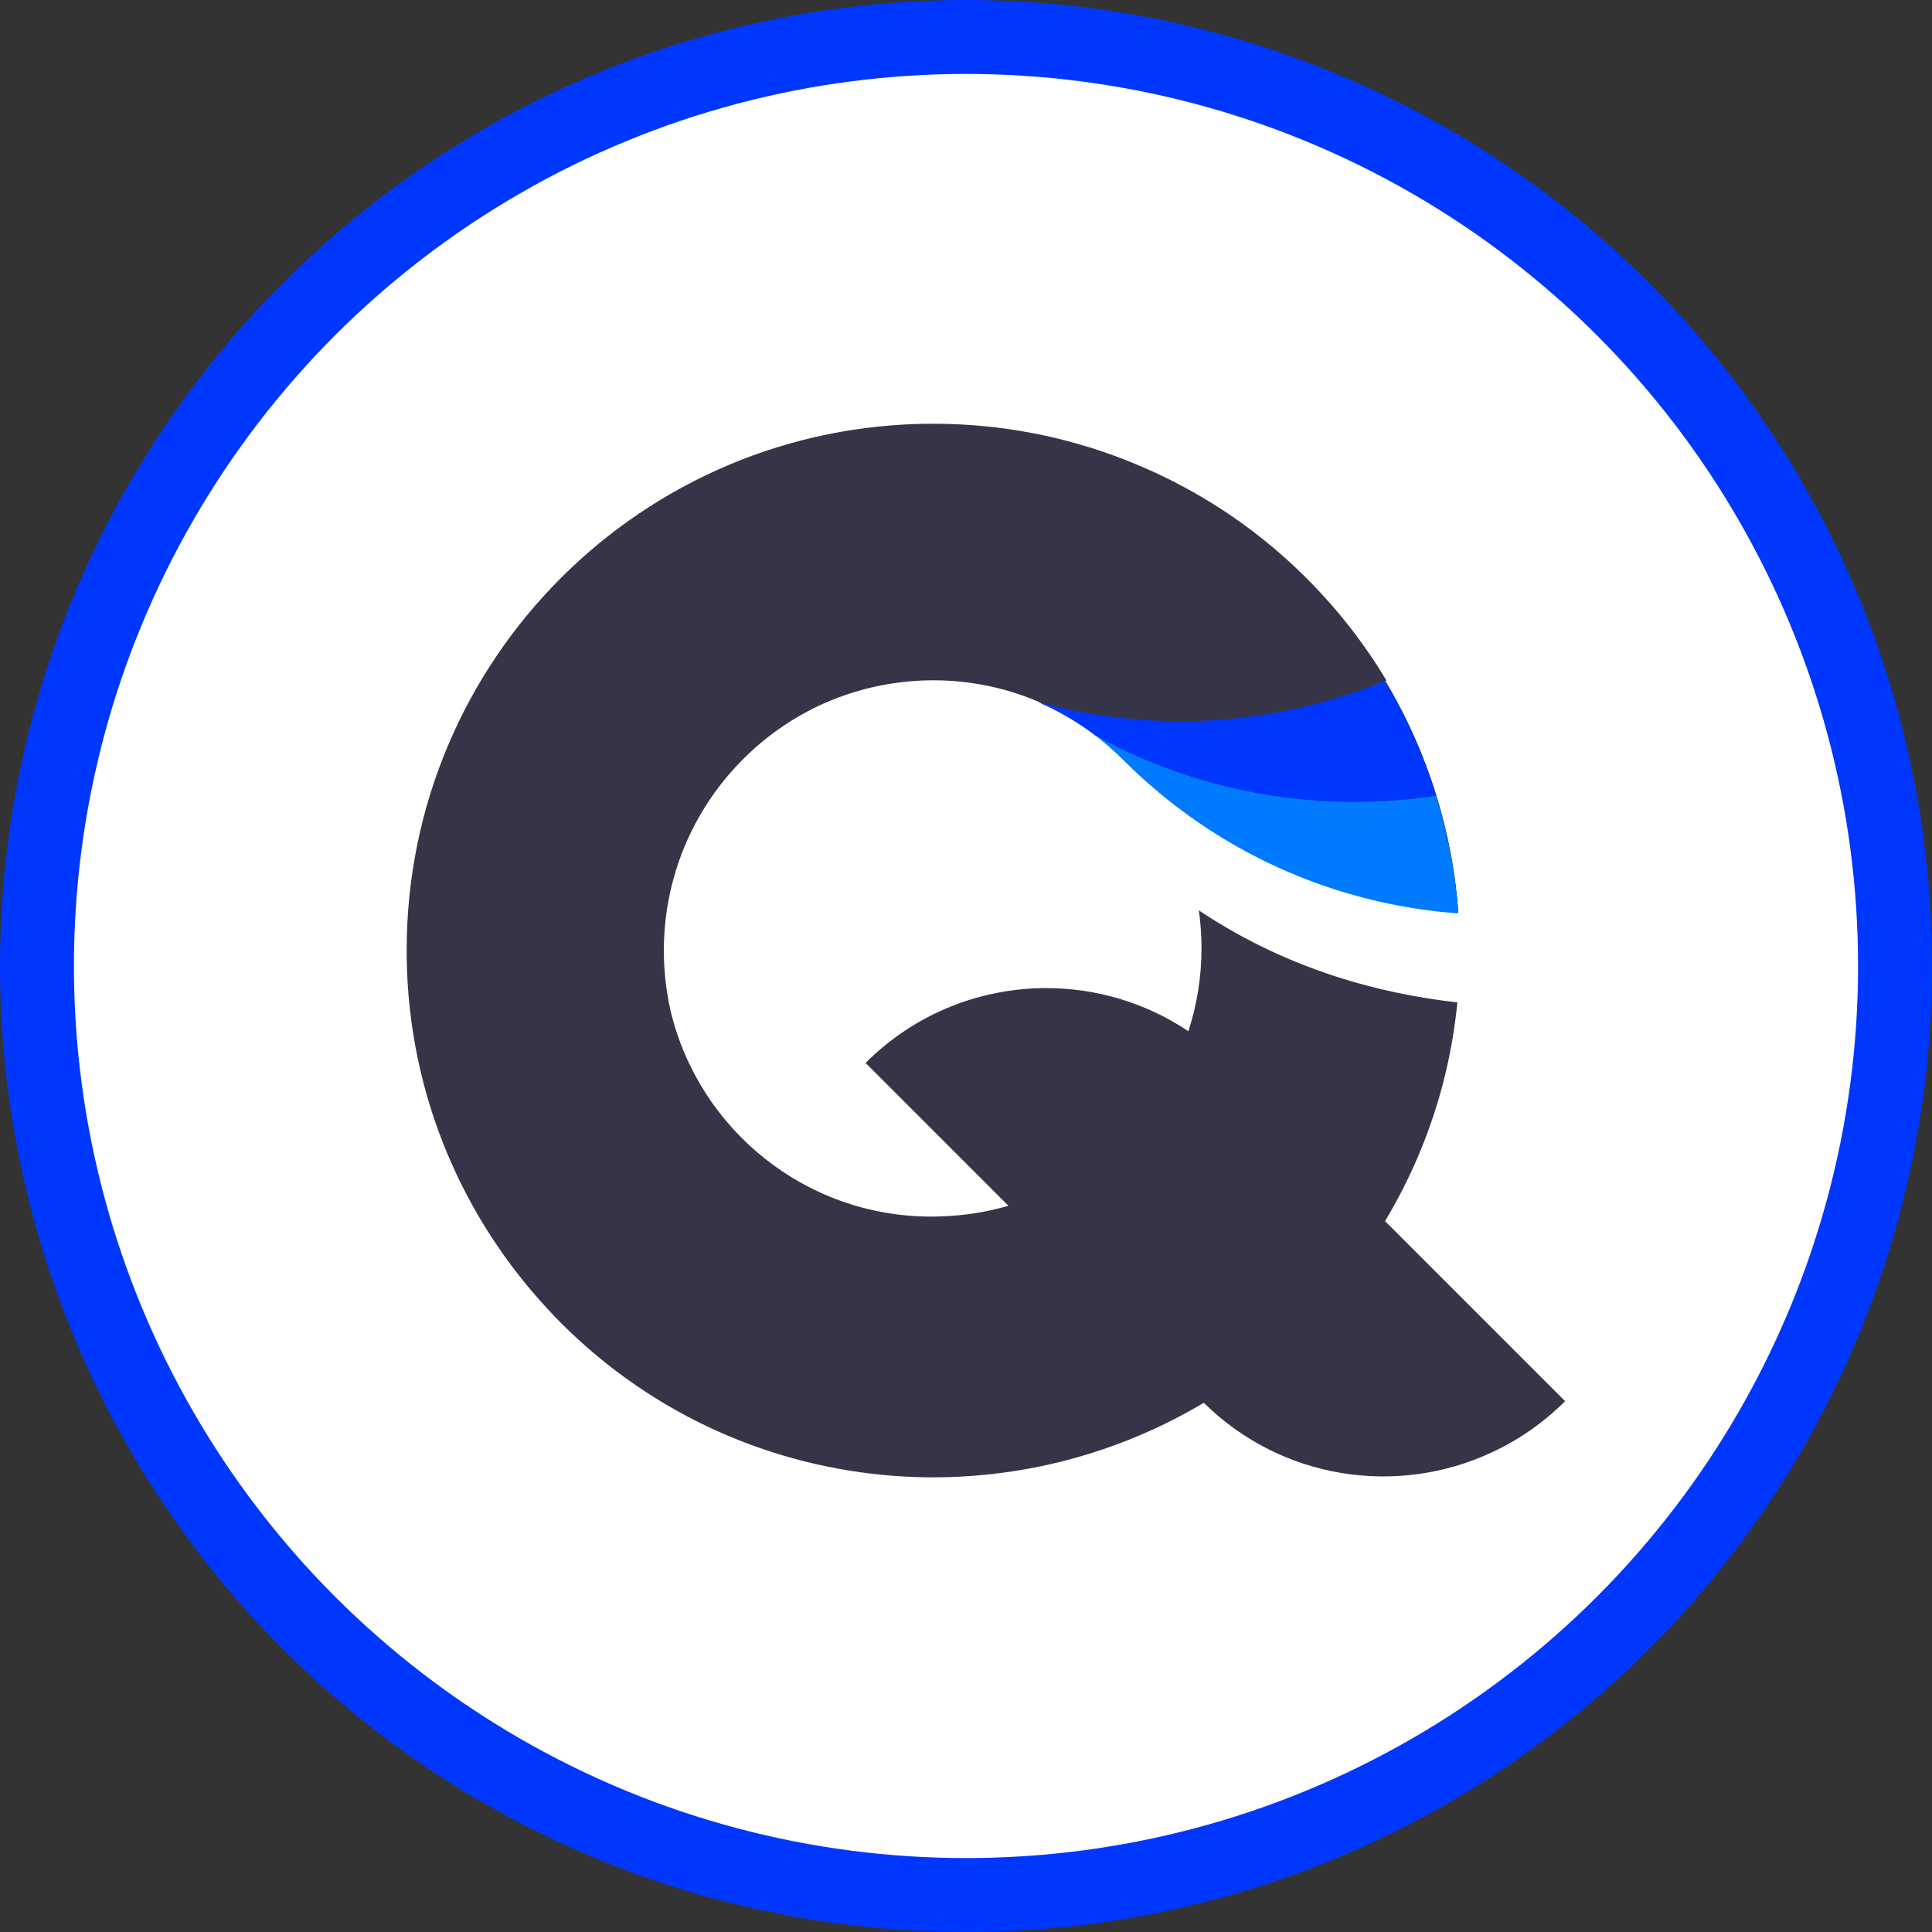 <svg xmlns="http://www.w3.org/2000/svg" id="Layer_2" viewBox="0 0 594.5 594.5"><rect x="0" y="0" width="594.5" height="594.5" fill="#333333" stroke="none"/><defs><style>.cls-1{fill:#0037ff;}.cls-2{fill:#353547;}.cls-3{fill:#fff;}.cls-4{fill:#007aff;}</style></defs><g id="Layer_1-2"><circle class="cls-1" cx="297.25" cy="297.25" r="297.25"></circle><circle class="cls-3" cx="297.25" cy="297.25" r="274.5"></circle><path class="cls-2" d="M426.27,209.54c6.69,11.18,11.91,22.99,15.67,35.15,3.65,11.77,5.91,23.87,6.8,36.02-37.37-2.74-73.99-18.39-102.59-46.99-2.69-2.69-5.52-5.15-8.47-7.4-5.51-4.21-11.42-7.64-17.62-10.28,36.38,9.93,73.5,6.88,106.2-6.49Z"></path><path class="cls-2" d="M448.74,280.71c-37.37-2.74-73.99-18.39-102.59-46.99-2.69-2.69-5.52-5.15-8.47-7.4-5.51-4.21-11.42-7.64-17.62-10.28,36.38,9.93,73.5,6.88,106.2-6.49,6.69,11.18,11.91,22.99,15.67,35.15,3.65,11.77,5.91,23.87,6.8,36.02Z"></path><path class="cls-2" d="M426.2,375.74c4.33-7.21,8.13-14.8,11.31-22.69,5.66-13.99,9.41-28.97,10.94-44.6-24.35-2.73-51.94-10.25-78.14-27.39-.48-.31-.96-.62-1.42-.96.23,1.6.41,3.22.54,4.86.19,2.26.29,4.56.29,6.86,0,8.9-1.43,17.47-4.04,25.5-13.19-8.84-28.46-13.27-43.72-13.27-20.13,0-40.26,7.67-55.61,23.03l43.95,43.95c-6.53,1.9-13.39,3.02-20.48,3.25-.36.02-.72.02-1.08.04-.51.01-1.03.04-1.54.04-.08,0-.17,0-.25-.01-.12.01-.23.01-.35.01-38.88,0-71.46-26.89-80.2-63.08-6.22-27.05,1.19-56.61,22.27-77.69,6.82-6.82,14.53-12.21,22.75-16.17.57-.27,1.14-.54,1.71-.8.05-.02.09-.04.14-.06,2.99-1.33,6.04-2.48,9.14-3.45.35-.11.71-.2,1.05-.31.84-.25,1.67-.49,2.51-.72.65-.17,1.3-.32,1.95-.48.57-.13,1.14-.28,1.71-.39.79-.17,1.59-.32,2.39-.48.45-.08.91-.17,1.38-.24.85-.14,1.7-.28,2.56-.39.44-.06.89-.11,1.32-.17.86-.1,1.71-.19,2.57-.26.48-.05.97-.08,1.46-.12.8-.05,1.61-.11,2.43-.14.14,0,.29-.01.43-.02.11,0,.21,0,.33-.01.67-.01,1.34-.02,2.01-.04.23,0,.45-.01.68-.01,15.58,0,30.14,4.33,42.57,11.84,13.55,3.22,37.02,6.75,64.47.12,10.99-2.66,20.35-6.4,28-10.17,1.47-.55,2.93-1.12,4.37-1.71l.02-.02c-6.7-11.2-14.89-21.76-24.53-31.41-14.15-14.15-30.26-25.1-47.46-32.92-.18-.08-.36-.16-.54-.24-1.14-.51-2.28-1.01-3.43-1.5-.82-.35-1.65-.69-2.47-1.03-.55-.22-1.1-.44-1.65-.66-18.38-7.24-38.4-11.24-59.36-11.24-89.49,0-162.05,72.56-162.05,162.05,0,32.55,9.6,62.85,26.12,88.24.25.39.51.79.78,1.18.63.94,1.27,1.89,1.91,2.82.35.49.67.98,1.02,1.47.81,1.14,1.64,2.26,2.46,3.37.54.72,1.1,1.43,1.65,2.14.37.49.75.98,1.14,1.46.63.79,1.26,1.58,1.9,2.36.08.11.18.21.26.32,1.47,1.77,3,3.53,4.56,5.26.16.17.3.32.45.49,1.72,1.9,3.48,3.78,5.32,5.62,28.58,28.58,65.21,44.24,102.59,46.99,3.97.28,7.95.44,11.94.44,21.79-.02,43.57-4.39,63.93-13.14,6.59-2.81,13.02-6.08,19.26-9.81,24.04,23.74,59.59,28.83,88.57,15.29,8.19-3.78,15.86-9.04,22.6-15.78l-55.4-55.41Z"></path><path class="cls-1" d="M441.9,244.86c-34.92,5.3-71.71-.39-104.78-18.46-5.54-4.23-11.48-7.68-17.7-10.34,36.56,9.98,73.87,6.91,106.73-6.53,6.72,11.24,11.97,23.1,15.75,35.33Z"></path><path class="cls-4" d="M448.74,281.07c-37.56-2.75-74.37-18.49-103.11-47.23-2.7-2.7-5.55-5.18-8.51-7.44,33.07,18.08,69.86,23.76,104.78,18.46,3.67,11.83,5.94,23.99,6.84,36.2Z"></path></g></svg>